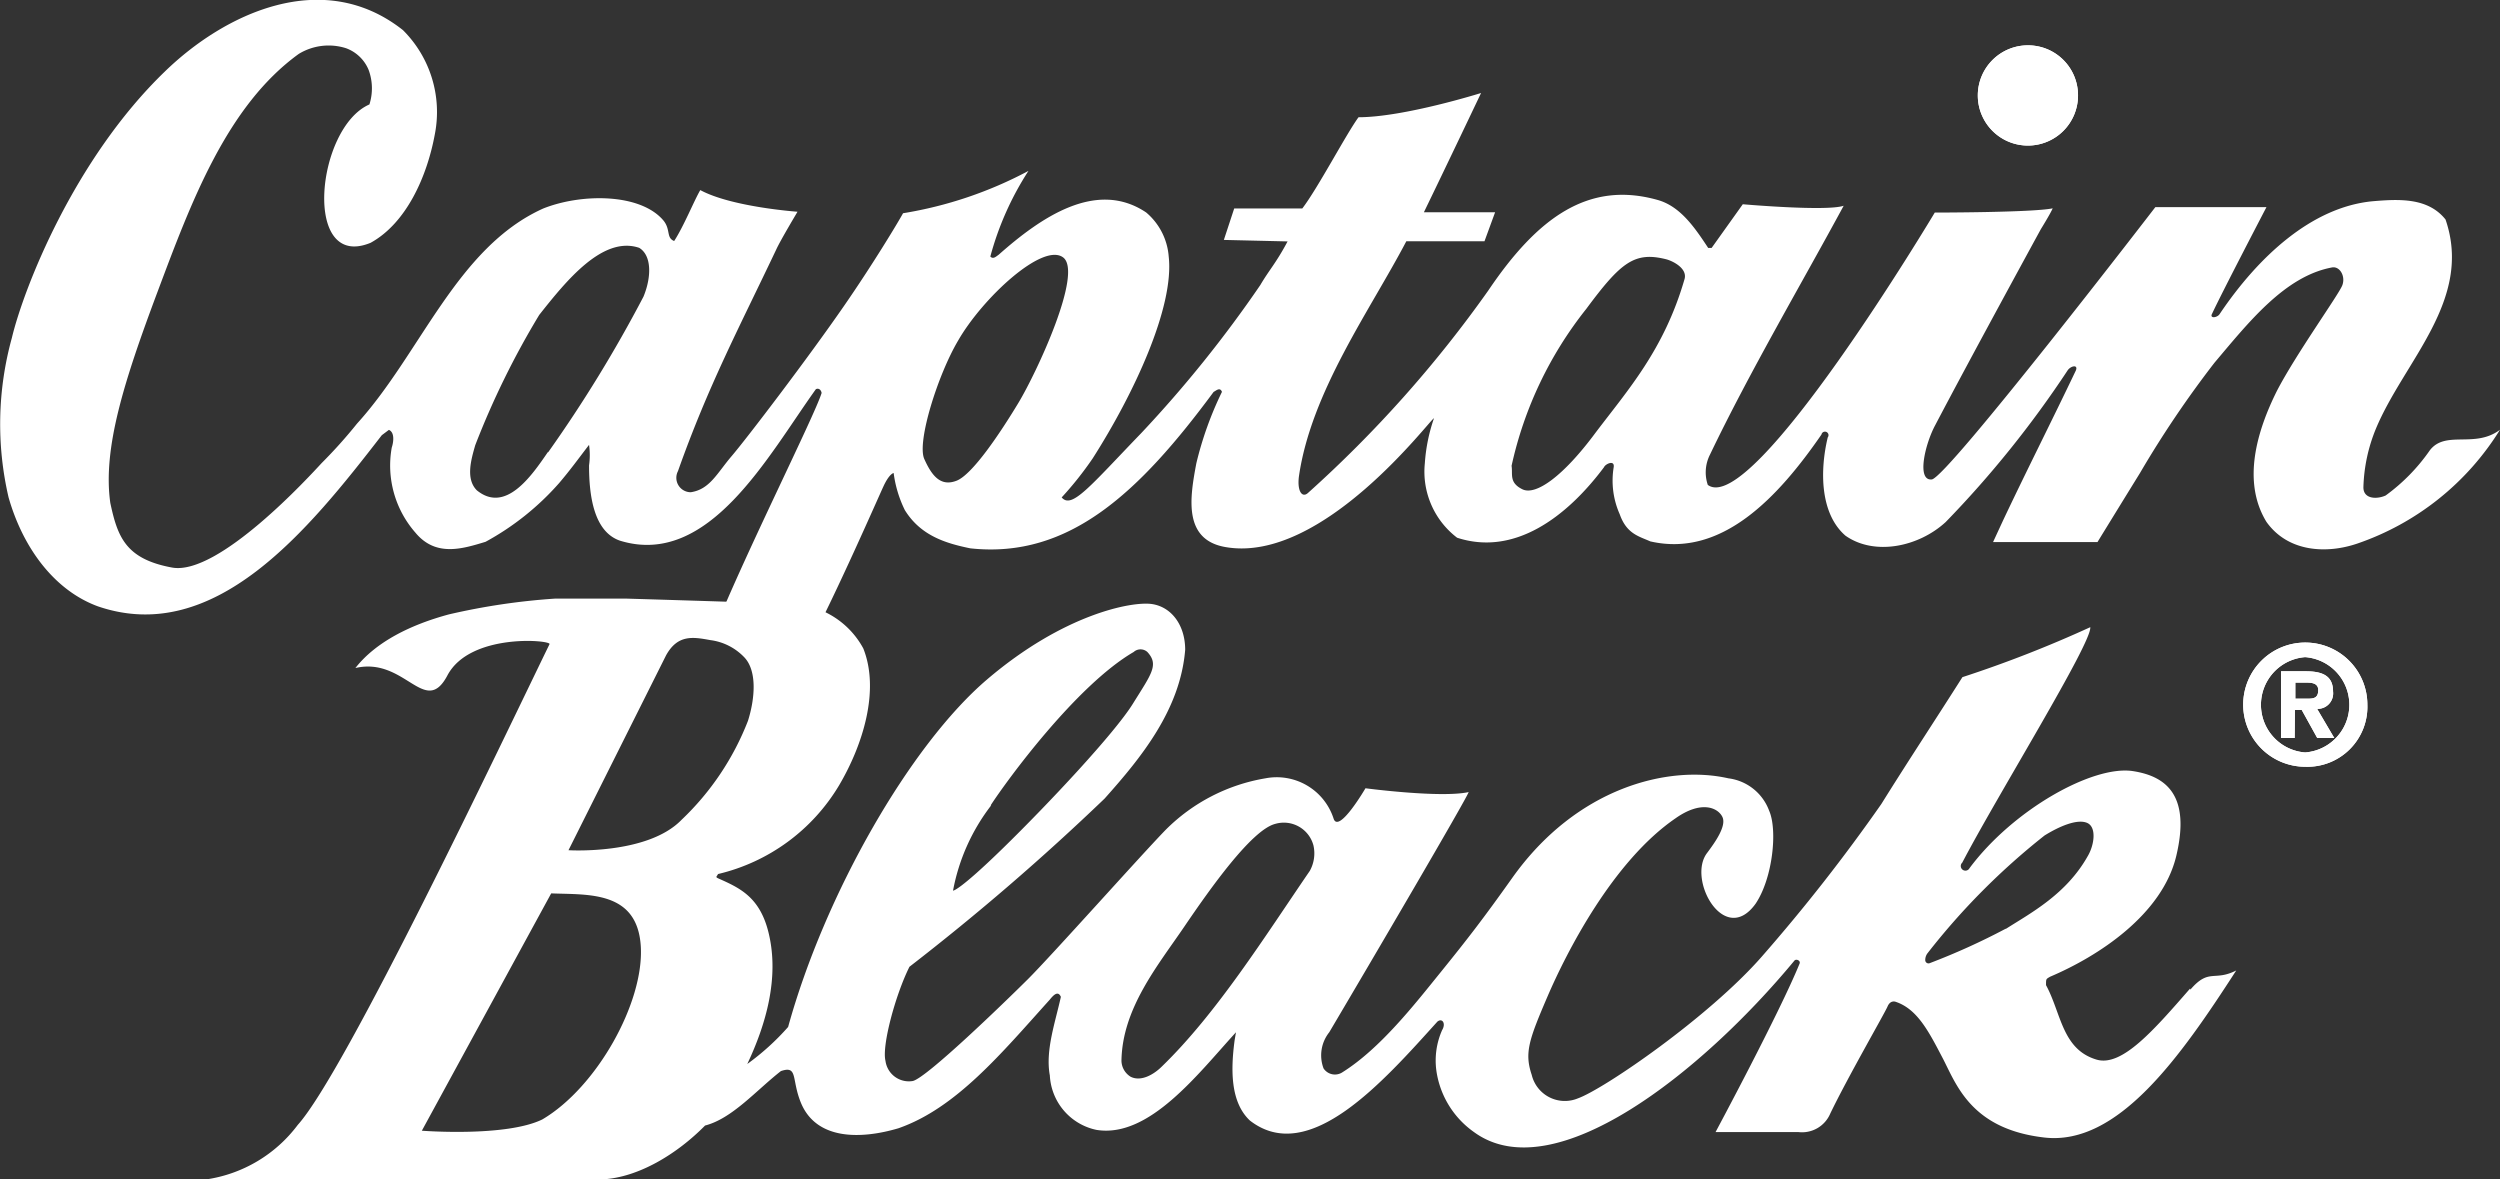 <svg id="captain-black-word-mark" data-name="captain-black-word-mark 1" xmlns="http://www.w3.org/2000/svg" viewBox="0 0 183.6 86.6"><rect x="0" y="0" width="183.6" height="86.6" fill="#333333" stroke="none"/><defs><style>.cls-1{fill:#fff;}</style></defs><title>captain-black-word-mark</title><path class="cls-1" d="M467,312.1a4.56,4.56,0,1,1,4.57-4.56A4.41,4.41,0,0,1,467,312.1m0-8.05a3.51,3.51,0,0,0,0,7h0a3.51,3.51,0,0,0,0-7m-.77,5.94h-1v-4.9h1.82c1.27,0,2,.36,2,1.49a1.14,1.14,0,0,1-1.17,1.27l1.26,2.14h-1.25l-1.14-2.06h-.5Zm1-2.89c.45,0,.73-.09.73-.63s-.53-.55-.93-.55h-.75v1.18Z" transform="translate(-297.71 -255.79)"/><path class="cls-1" d="M357.2,303c1.92-3.62,4.93-10.49,5.38-11.47s.76-1,.76-1a8.71,8.71,0,0,0,.82,2.72c1.16,1.88,3,2.44,4.81,2.81,7.28.79,12.45-4.16,17.87-11.49.17-.08.47-.38.61,0a25.52,25.52,0,0,0-1.88,5.24c-.47,2.5-1,5.63,2.16,6.16,7.15,1.23,15.12-9.53,15.29-9.46a12.69,12.69,0,0,0-.67,3.3,6.1,6.1,0,0,0,2.37,5.47c4.16,1.36,8-1.45,10.79-5.18.1-.24.79-.56.71,0a6.07,6.07,0,0,0,.44,3.45c.51,1.45,1.4,1.62,2.25,2,5.26,1.21,9.41-3.27,12.57-7.85a.26.26,0,1,1,.46.21c-.58,2.41-.58,5.59,1.3,7.22,2.13,1.5,5.37.83,7.36-1A76.17,76.17,0,0,0,449.55,283c.23-.35.8-.46.61,0-1.73,3.63-3.6,7.32-5.34,11l-.74,1.6h7.67s.61-1,3.12-5.07a76.1,76.1,0,0,1,5.47-8.1c2.48-2.93,5.16-6.36,8.64-7,.56-.1,1,.64.75,1.31s-3.41,5.06-4.81,7.77c-1.45,2.91-2.58,6.64-.76,9.61,1.59,2.23,4.42,2.35,6.64,1.6a19.92,19.92,0,0,0,10.51-8.37c-1.86,1.4-4,0-5.16,1.52a13.82,13.82,0,0,1-3.24,3.31c-.67.3-1.67.26-1.63-.65a12.13,12.13,0,0,1,.91-4.24c2.08-5,7.15-9.46,5.12-15.38-1.3-1.63-3.45-1.5-5.36-1.34-4.47.43-8.39,4.07-11.22,8.27-.17.29-.76.36-.57,0,.75-1.61,4-7.84,4-7.84L456,271s-15.29,19.88-16.42,20-.5-2.6.26-4c2.52-4.81,7.75-14.38,7.75-14.38s.7-1.13.87-1.53c-1.48.31-8.66.31-8.66.31s-13.39,22.44-16.67,20a2.87,2.87,0,0,1,.16-2.22c2.87-6,6.76-12.62,9.82-18.28-1.24.43-7.41-.11-7.41-.11L423.41,274h-.25c-1-1.52-2.06-3.07-3.73-3.53-5.07-1.42-8.81,1.3-12.43,6.67A89,89,0,0,1,393.76,292c-.42.37-.79-.13-.66-1.2.89-6.23,5.22-12.2,7.89-17.29h5.74l.78-2.13-5.23,0c1.56-3.21,4.2-8.76,4.2-8.76s-5.67,1.78-9,1.78c-.89,1.21-3,5.23-4.13,6.7l-5,0-.76,2.31,4.68.11c-.85,1.6-1.35,2.09-2,3.2a89.66,89.66,0,0,1-8.73,10.86c-3.79,3.93-5.12,5.62-5.86,4.74a25,25,0,0,0,2.28-2.87c3-4.7,6-11.09,5.58-14.82a4.7,4.7,0,0,0-1.66-3.24c-3.67-2.46-7.76.39-10.83,3.11-.19.13-.4.35-.61.13a22.12,22.12,0,0,1,2.8-6.29,29.65,29.65,0,0,1-9.21,3.11c-.44.8-2.27,3.82-4.31,6.77-2.67,3.87-7.21,9.82-8.28,11.07s-1.6,2.44-3,2.65a1.06,1.06,0,0,1-.94-1.55c2.21-6.24,4.48-10.51,7.21-16.26.29-.65,1.57-2.79,1.57-2.79s-4.83-.34-7.14-1.59c-.44.74-1.21,2.65-1.92,3.74-.6-.24-.24-.84-.79-1.51-1.69-2-6-2-8.82-.88-6.36,2.86-9,10.65-13.68,15.8a35.38,35.38,0,0,1-2.59,2.89c-.86.93-7.59,8.31-11,7.68s-4-2.26-4.53-4.75c-.56-4,1-8.91,3.47-15.5s5.09-13.65,10.37-17.47a4.21,4.21,0,0,1,3.47-.42,2.85,2.85,0,0,1,1.66,1.59,3.9,3.9,0,0,1,.06,2.54c-3.92,1.71-4.94,12.24.09,10.16,2.6-1.43,4.14-4.82,4.72-8A8.48,8.48,0,0,0,327.3,258c-5.89-4.65-13.11-1.21-17.49,3.05-6.68,6.45-10.37,15.95-11.23,19.56a23.76,23.76,0,0,0-.24,11.71c1.05,3.68,3.34,6.82,6.56,8,8.59,2.94,15.47-5.61,20.85-12.57l.52-.39c.43.18.35.88.21,1.3a7.48,7.48,0,0,0,1.74,6.25c1.5,1.81,3.47,1.18,5.15.67a19.79,19.79,0,0,0,5.4-4.31c.85-1,1.37-1.73,2.2-2.81a5.37,5.37,0,0,1,0,1.51c0,2.18.33,4.87,2.28,5.53,6.52,2,10.87-6.25,14.38-11.13.22-.1.38.06.42.28-.54,1.74-5.9,12.37-8.06,17.9M337.94,289c-1.19,1.74-3.1,4.52-5.21,2.8-.83-.83-.43-2.23-.12-3.31a61,61,0,0,1,4.7-9.57c2-2.53,4.67-5.83,7.34-4.93.92.55.92,2.12.32,3.58a99.11,99.11,0,0,1-7,11.43m30,2.09c-1.17.46-1.82-.34-2.38-1.59s1-6.19,2.48-8.69c1.8-3.14,6.21-7.22,7.71-6.12s-1.94,8.47-3.28,10.69-3.36,5.24-4.53,5.71m46.9-3.5c-2.35,3.17-4.37,4.62-5.36,4.13s-.69-1.1-.79-1.72a28.2,28.2,0,0,1,5.49-11.53c2.55-3.44,3.55-4.23,5.9-3.63.52.15,1.57.7,1.3,1.49-1.5,5.16-4.16,8.11-6.54,11.26" transform="translate(-297.71 -255.79)"/><path class="cls-1" d="M458.55,328.39c-2.66,3.05-5,5.76-6.86,5.22-2.55-.75-2.6-3.42-3.72-5.47,0-.48,0-.44.3-.62,3.51-1.49,8.24-4.54,9.27-8.89s-.66-5.82-3.19-6.21c-2.94-.45-8.8,2.83-12,7.13a.34.34,0,1,1-.53-.41c2.53-4.86,9.54-16.15,9.4-17.29a88.31,88.31,0,0,1-9.39,3.67c-1.85,2.92-4.07,6.29-5.95,9.31a129.52,129.52,0,0,1-8.79,11.22c-3.9,4.45-11.59,9.72-13.49,10.4a2.5,2.5,0,0,1-3.4-1.72c-.54-1.61-.22-2.55,1.16-5.76s4.79-9.93,9.41-13.09c1.89-1.33,3.1-.77,3.43-.1s-.56,1.9-1.12,2.65c-1.49,1.94,1.28,6.91,3.56,3.73,1.26-1.87,1.62-5.4,1-6.82a3.68,3.68,0,0,0-3-2.39c-4.39-1-11.16.66-15.89,7.34-2.13,3-3.32,4.53-5.23,6.89s-4.43,5.6-7.21,7.35a1,1,0,0,1-1.4-.28,2.72,2.72,0,0,1,.42-2.65c3.16-5.34,10-17,10.24-17.64-2.05.45-7.58-.28-7.58-.28s-2,3.43-2.35,2.2a4.39,4.39,0,0,0-5-2.93,13.5,13.5,0,0,0-7.3,3.76c-1.74,1.78-8.42,9.28-10.15,11s-7.46,7.27-8.45,7.47a1.73,1.73,0,0,1-2-1.48c-.28-1.1.73-4.85,1.76-6.91a177.73,177.73,0,0,0,14.33-12.35c2.68-3,5.56-6.52,5.92-10.93,0-1.8-1-3.15-2.45-3.36s-6.45.72-12.1,5.54-11.92,15.77-14.61,25.52a18.21,18.21,0,0,1-3,2.72c1.38-2.92,2.34-6.3,1.59-9.53-.63-2.74-2.15-3.4-3.74-4.11-.22-.1-.07-.14,0-.31a14.14,14.14,0,0,0,8.89-6.51c1.77-3,3-7,1.78-10.06a6.25,6.25,0,0,0-5-3.26c-4.06-.15-12.45-.4-12.45-.4h-5.15a48.67,48.67,0,0,0-7.83,1.16c-2.78.75-5.35,2-6.87,3.94,3.65-.85,5.11,3.66,6.76.54s7.56-2.6,7.5-2.3c-3.43,7.05-15,31.44-18.49,35.31a10.26,10.26,0,0,1-6.69,4H342c2.6-.15,5.41-1.84,7.49-3.95,2-.52,3.73-2.56,5.57-4,1.27-.43.76.6,1.47,2.33,1.15,2.78,4.46,2.67,7.16,1.87,4.24-1.48,7.55-5.49,11.11-9.44.22-.27.6-.73.82-.21-.41,1.87-1.15,3.94-.81,5.77a4.31,4.31,0,0,0,3.43,4c3.87.62,7.45-4.12,10.24-7.17l-.1.59c-.29,2.18-.31,4.54,1.12,5.89,4.34,3.38,9.81-2.88,13.77-7.26.35-.29.65.12.35.62a5.51,5.51,0,0,0-.42,3,6.66,6.66,0,0,0,2.76,4.49c5.85,4.27,16.73-4.37,23.53-12.59.13-.16.48,0,.38.22-1.48,3.63-6.17,12.37-6.17,12.37h6.09a2.25,2.25,0,0,0,2.33-1.35c1.31-2.72,4-7.37,4.21-7.87s.59-.35.59-.35c1.6.53,2.44,2.19,3.45,4.12s2.07,5.23,7.48,5.85,10-5.94,14.09-12.27c-1.63.83-2-.19-3.37,1.41m-88.11-13.53c1.2-1.85,6.31-8.83,10.51-11.27a.75.75,0,0,1,1,0c.87.94.3,1.61-1.06,3.8s-6.24,7.39-9.52,10.59-3.69,3.14-3.69,3.14a14.66,14.66,0,0,1,2.8-6.26M337.54,338c-2.67,1.31-8.85.83-8.85.83l9.5-17.43c2.7.11,6.33-.22,6.58,3.89s-3.22,10.35-7.23,12.71m10.22-22c-2.51,2.59-8.3,2.23-8.3,2.23l7.16-14.3c.86-1.57,2-1.36,3.26-1.13a4.18,4.18,0,0,1,2.46,1.23c1,1,.81,3.09.3,4.7a20,20,0,0,1-4.88,7.27m46.14,3.75c-3.32,4.85-6.85,10.48-10.87,14.37-.53.53-1.48,1.14-2.28.75a1.41,1.41,0,0,1-.68-1.18c.06-3.85,2.68-7,4.61-9.84s4.95-7.1,6.67-7.55a2.25,2.25,0,0,1,2.82,1.58,2.64,2.64,0,0,1-.27,1.87M445,324a49.44,49.44,0,0,1-5.56,2.52.24.24,0,0,1-.34-.22.82.82,0,0,1,.18-.52,50.83,50.83,0,0,1,8.58-8.63c1.11-.69,2.4-1.23,3.12-.93s.54,1.63.05,2.45c-1.57,2.79-4.16,4.16-6,5.33" transform="translate(-297.71 -255.79)"/><path class="cls-1" d="M467,312.1a4.56,4.56,0,1,1,4.57-4.56A4.41,4.41,0,0,1,467,312.1m0-8.05a3.51,3.51,0,0,0,0,7h0a3.51,3.51,0,0,0,0-7m-.77,5.94h-1v-4.9h1.82c1.27,0,2,.36,2,1.49a1.14,1.14,0,0,1-1.17,1.27l1.26,2.14h-1.25l-1.14-2.06h-.5Zm1-2.89c.45,0,.73-.09.73-.63s-.53-.55-.93-.55h-.75v1.18Z" transform="translate(-297.71 -255.79)"/><path class="cls-1" d="M450.32,262.78a3.68,3.68,0,1,1-3.69-3.66,3.67,3.67,0,0,1,3.69,3.66" transform="translate(-297.71 -255.79)"/><path class="cls-1" d="M450.32,262.78a3.68,3.68,0,1,1-3.69-3.66,3.67,3.67,0,0,1,3.69,3.66" transform="translate(-297.71 -255.79)"/></svg>
